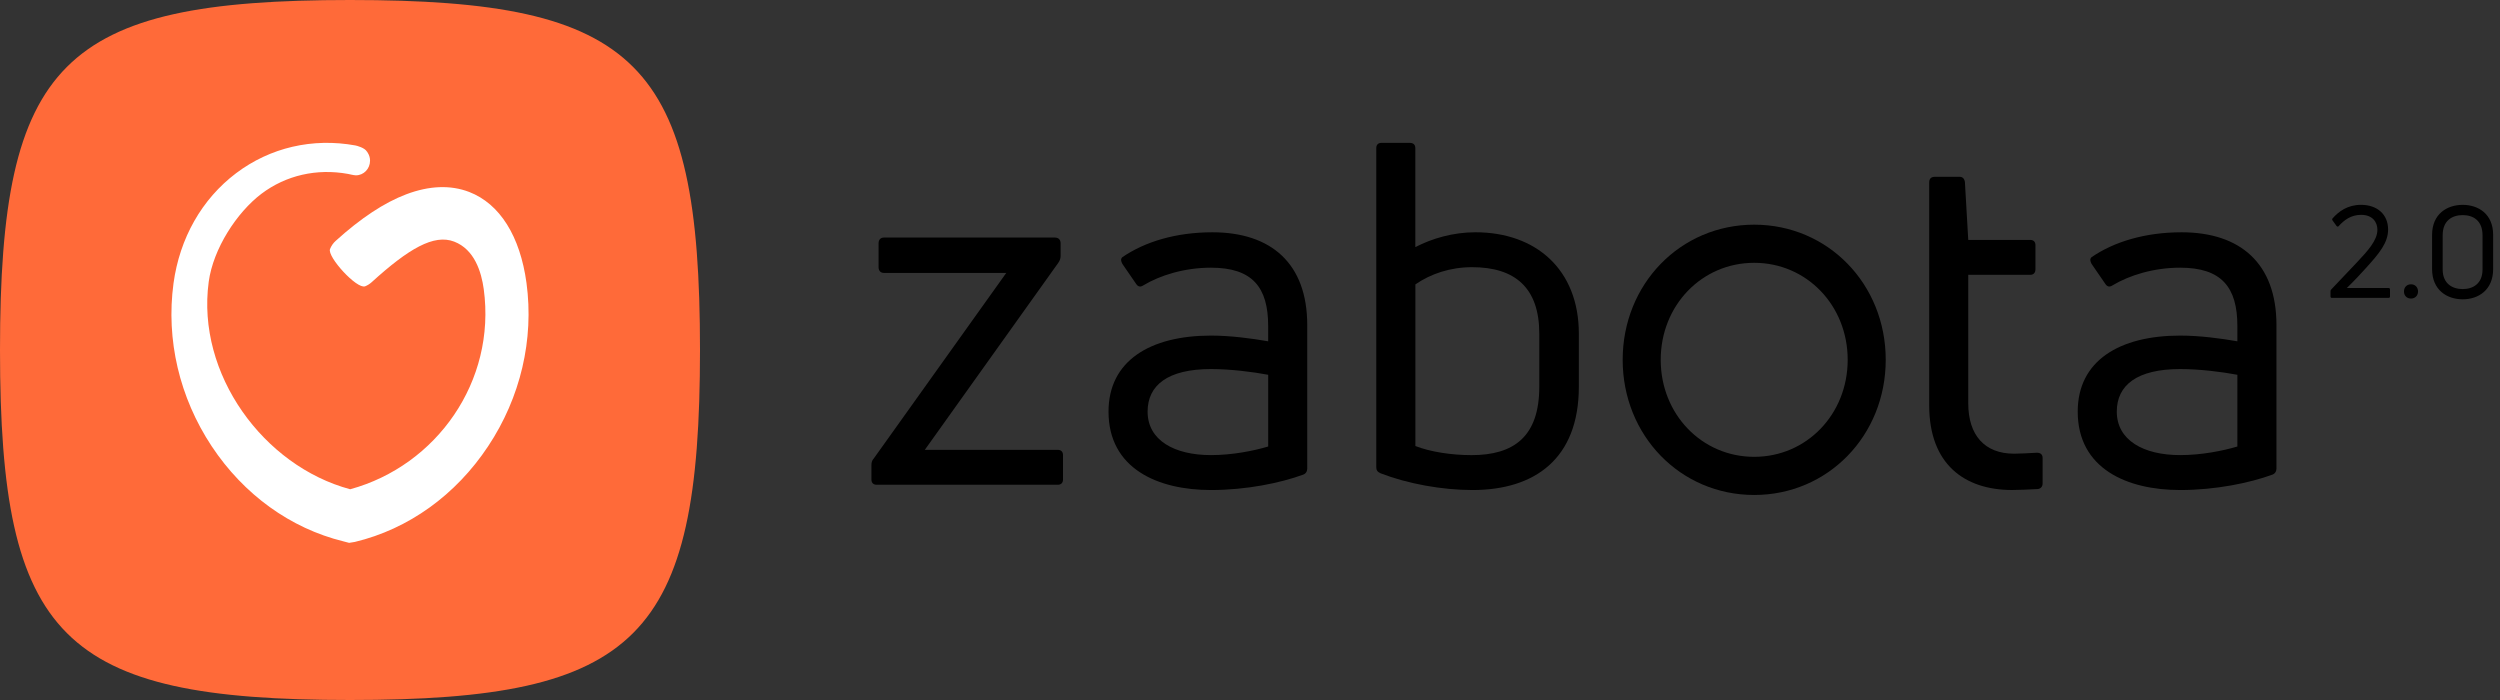 <?xml version="1.0" encoding="UTF-8"?> <svg xmlns="http://www.w3.org/2000/svg" width="175" height="49" viewBox="0 0 175 49" fill="none"><rect x="0" y="0" width="175" height="49" fill="#333333" stroke="none"/> <path d="M0 24.5C0 4.324 4.324 0 24.5 0C44.676 0 49 4.324 49 24.5C49 44.676 44.676 49 24.5 49C4.324 49 0 44.676 0 24.5Z" fill="#FF6A39"></path> <path d="M36.855 19.81C36.408 16.527 34.987 14.265 32.846 13.438C31.536 12.935 30.051 12.991 28.432 13.603C26.899 14.182 25.243 15.28 23.502 16.858C23.321 17.018 23.188 17.217 23.102 17.432C22.889 17.967 24.982 20.262 25.557 20.042C25.722 19.975 25.876 19.882 26.015 19.755C28.602 17.404 30.376 16.367 31.792 16.913C33.214 17.46 33.698 19.032 33.863 20.246C34.736 26.695 30.562 32.593 24.513 34.248C18.449 32.621 13.737 26.177 14.61 19.727C14.924 17.41 16.575 14.872 18.3 13.565C20.02 12.268 22.171 11.777 24.359 12.174C24.418 12.185 24.774 12.273 24.913 12.273C25.461 12.273 25.903 11.816 25.903 11.247C25.903 11.054 25.85 10.872 25.759 10.723C25.743 10.684 25.722 10.651 25.695 10.618C25.69 10.613 25.69 10.613 25.685 10.613C25.536 10.342 24.971 10.199 24.881 10.182C21.878 9.636 18.912 10.326 16.527 12.124C14.131 13.934 12.576 16.671 12.145 19.837C11.612 23.777 12.56 27.826 14.818 31.236C17.059 34.618 20.334 36.985 24.04 37.895L24.439 38L24.843 37.934C28.592 37.035 31.904 34.657 34.167 31.241C36.44 27.821 37.388 23.76 36.855 19.81Z" fill="white"></path> <path d="M61.367 33.933C61.133 33.933 61 33.799 61 33.565V32.56C61 32.393 61.033 32.225 61.166 32.091L70.439 19.104H61.866C61.633 19.104 61.5 18.937 61.5 18.703V17.03C61.5 16.796 61.633 16.629 61.866 16.629H73.843C74.109 16.629 74.242 16.796 74.242 17.03V17.934C74.242 18.101 74.174 18.269 74.076 18.403L64.736 31.489H74.043C74.277 31.489 74.41 31.623 74.41 31.857V33.565C74.41 33.799 74.277 33.933 74.043 33.933H61.367Z" fill="black"></path> <path d="M84.868 16.26C88.972 16.26 91.507 18.436 91.507 22.753V32.796C91.507 32.997 91.407 33.164 91.207 33.231C89.638 33.801 87.27 34.302 84.768 34.302C81.032 34.302 77.596 32.796 77.596 28.813C77.596 25.264 80.498 23.491 84.768 23.491C86.136 23.491 87.637 23.692 88.772 23.892V22.821C88.772 20.11 87.67 18.738 84.768 18.738C82.9 18.738 81.198 19.274 80.031 19.977C79.831 20.11 79.665 20.078 79.531 19.876L78.565 18.471C78.464 18.269 78.431 18.136 78.565 18.002C80.131 16.928 82.3 16.26 84.868 16.26ZM84.77 31.857C86.271 31.857 87.772 31.555 88.773 31.255V26.235C87.706 26.033 86.138 25.834 84.77 25.834C81.735 25.834 80.332 26.972 80.332 28.813C80.332 30.819 82.2 31.857 84.77 31.857Z" fill="black"></path> <path d="M103.28 16.259C107.517 16.259 110.519 18.871 110.519 23.355V27.071C110.519 32.126 107.416 34.302 103.079 34.302C100.943 34.302 98.543 33.867 96.64 33.131C96.407 33.03 96.339 32.897 96.339 32.695V10.368C96.339 10.134 96.472 10 96.706 10H98.674C98.94 10 99.073 10.134 99.073 10.368V17.297C100.243 16.693 101.711 16.259 103.28 16.259ZM107.75 27.071V23.355C107.75 20.142 106.048 18.703 103.046 18.703C101.512 18.703 100.144 19.171 99.077 19.907V31.222C100.111 31.625 101.58 31.859 103.013 31.859C105.981 31.857 107.75 30.552 107.75 27.071Z" fill="black"></path> <path d="M140.983 31.758C141.349 31.758 141.984 31.725 142.584 31.691C142.85 31.691 142.983 31.824 142.983 32.058V33.832C142.983 34.033 142.883 34.2 142.65 34.233C142.05 34.266 141.282 34.3 140.848 34.3C137.512 34.3 135.044 32.492 135.044 28.376V12.777C135.044 12.509 135.177 12.376 135.443 12.376H137.178C137.378 12.376 137.512 12.509 137.544 12.744L137.778 16.794H142.115C142.349 16.794 142.482 16.928 142.482 17.162V18.835C142.482 19.102 142.349 19.237 142.115 19.237H137.778V28.242C137.78 30.451 138.914 31.758 140.983 31.758Z" fill="black"></path> <path d="M152.713 16.26C156.816 16.26 159.352 18.436 159.352 22.753V32.796C159.352 32.997 159.251 33.164 159.051 33.231C157.482 33.801 155.115 34.302 152.612 34.302C148.877 34.302 145.44 32.796 145.44 28.813C145.44 25.264 148.342 23.491 152.612 23.491C153.98 23.491 155.481 23.692 156.616 23.892V22.821C156.616 20.11 155.514 18.738 152.612 18.738C150.745 18.738 149.043 19.274 147.875 19.977C147.675 20.11 147.509 20.078 147.376 19.876L146.409 18.471C146.309 18.269 146.276 18.136 146.409 18.002C147.976 16.928 150.144 16.26 152.713 16.26ZM152.612 31.857C154.113 31.857 155.614 31.555 156.616 31.255V26.235C155.549 26.033 153.98 25.834 152.612 25.834C149.577 25.834 148.175 26.972 148.175 28.813C148.176 30.819 150.044 31.857 152.612 31.857Z" fill="black"></path> <path d="M163.235 20.853C163.173 20.853 163.136 20.817 163.136 20.754V20.387C163.136 20.341 163.146 20.297 163.189 20.26L164.933 18.421C165.774 17.533 166.418 16.816 166.418 16.08C166.418 15.569 166.097 15.039 165.281 15.039C164.557 15.039 164.083 15.416 163.707 15.827C163.664 15.88 163.609 15.871 163.565 15.827L163.279 15.432C163.242 15.386 163.242 15.333 163.279 15.289C163.707 14.804 164.326 14.338 165.272 14.338C166.39 14.338 167.167 14.993 167.167 16.069C167.167 16.984 166.56 17.729 165.593 18.787C165.28 19.137 164.824 19.631 164.278 20.16H167.202C167.264 20.16 167.3 20.196 167.3 20.268V20.753C167.3 20.815 167.264 20.851 167.202 20.851H163.235V20.853ZM168.771 20.899C168.475 20.899 168.278 20.692 168.278 20.405C168.278 20.108 168.475 19.901 168.771 19.901C169.057 19.901 169.263 20.108 169.263 20.405C169.261 20.692 169.057 20.899 168.771 20.899ZM172.391 20.952C171.291 20.952 170.246 20.306 170.246 18.834V16.439C170.246 14.976 171.293 14.339 172.391 14.339C173.482 14.339 174.52 14.976 174.52 16.439V18.834C174.52 20.306 173.482 20.952 172.391 20.952ZM172.391 20.235C173.106 20.235 173.777 19.858 173.777 18.862V16.466C173.777 15.434 173.115 15.057 172.391 15.057C171.658 15.057 170.987 15.434 170.987 16.466V18.862C170.989 19.858 171.667 20.235 172.391 20.235Z" fill="black"></path> <path d="M122.794 34.648C117.63 34.648 113.587 30.491 113.587 25.187C113.587 19.881 117.63 15.727 122.794 15.727C127.958 15.727 132.001 19.883 132.001 25.187C132 30.491 127.956 34.648 122.794 34.648ZM122.794 18.397C119.124 18.397 116.25 21.379 116.25 25.187C116.25 28.994 119.124 31.978 122.794 31.978C126.464 31.978 129.338 28.996 129.338 25.187C129.338 21.379 126.464 18.397 122.794 18.397Z" fill="black"></path> </svg> 